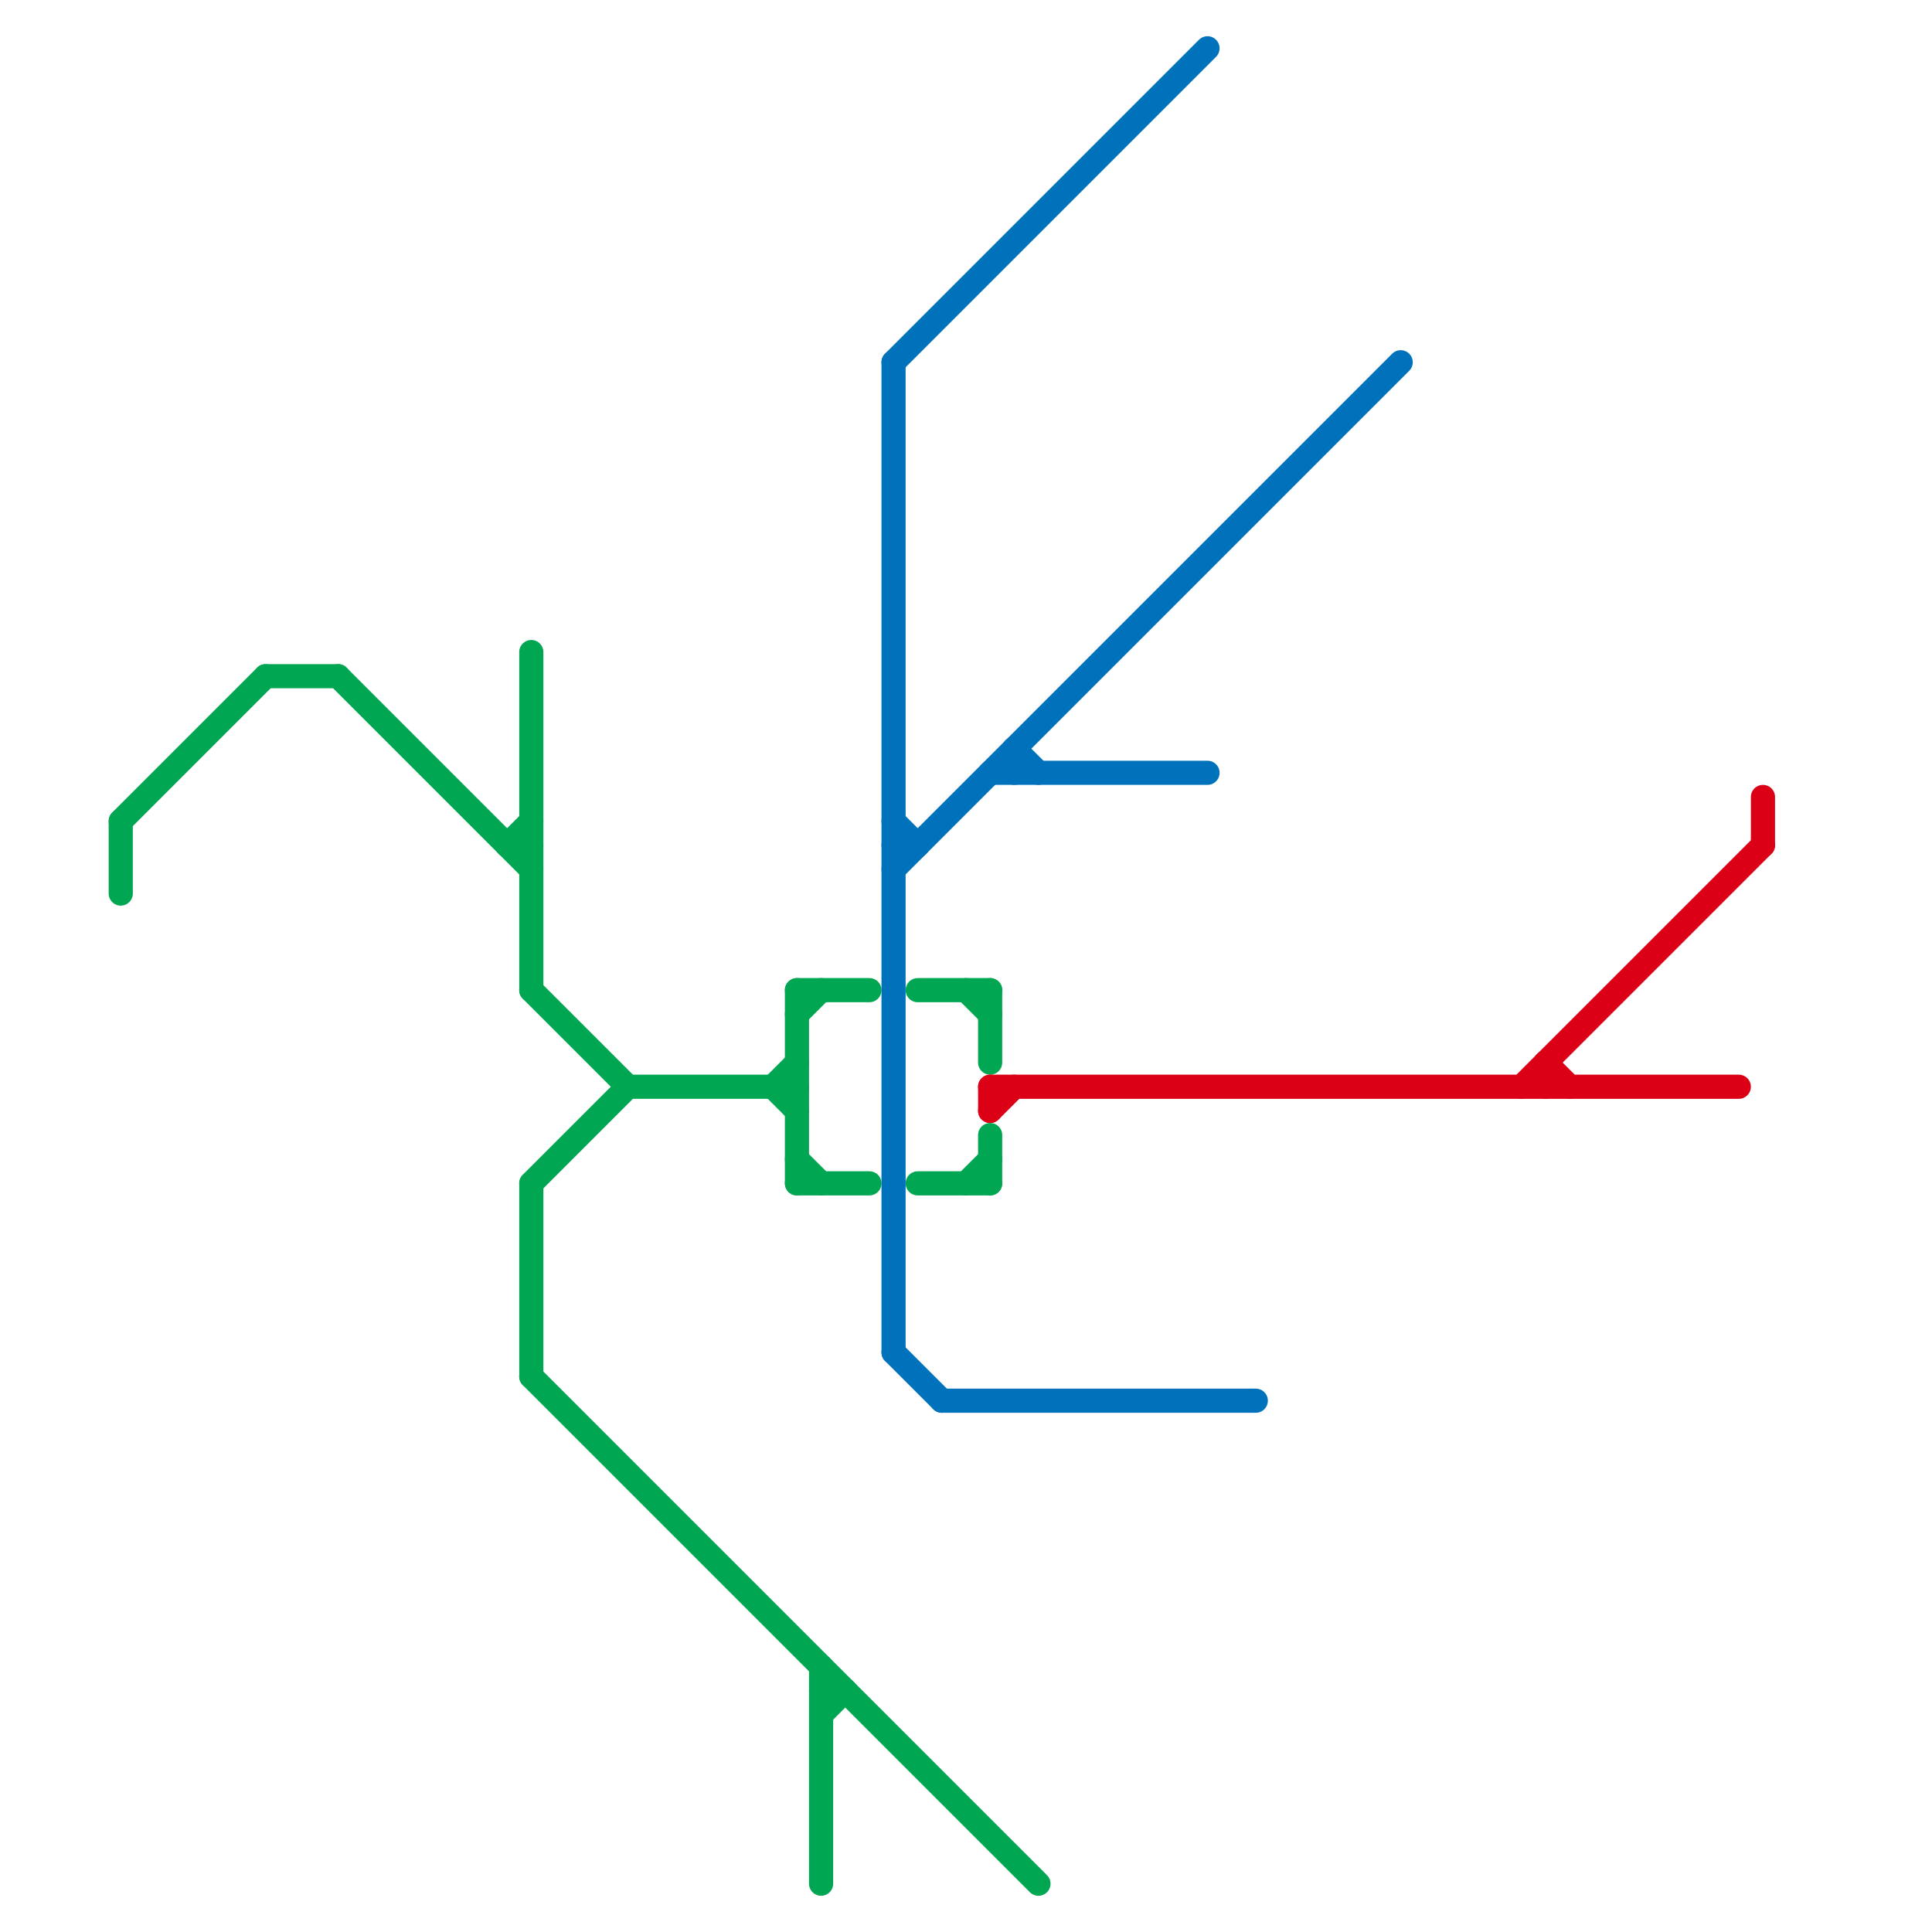 
<svg version="1.1" xmlns="http://www.w3.org/2000/svg" viewBox="0 0 80 80">
<style>text { font: 1px Helvetica; font-weight: 600; white-space: pre; dominant-baseline: central; } line { stroke-width: 1; fill: none; stroke-linecap: round; stroke-linejoin: round; } .c0 { stroke: #00a651 } .c1 { stroke: #0072bc } .c2 { stroke: #db0016 }</style><defs><g id="wm-xf"><circle r="1.2" fill="#000"/><circle r="0.9" fill="#fff"/><circle r="0.6" fill="#000"/><circle r="0.3" fill="#fff"/></g><g id="wm"><circle r="0.6" fill="#000"/><circle r="0.3" fill="#fff"/></g></defs><line class="c0" x1="32" y1="45" x2="33" y2="44"/><line class="c0" x1="41" y1="41" x2="41" y2="44"/><line class="c0" x1="38" y1="49" x2="41" y2="49"/><line class="c0" x1="40" y1="49" x2="41" y2="48"/><line class="c0" x1="33" y1="41" x2="33" y2="49"/><line class="c0" x1="14" y1="28" x2="22" y2="36"/><line class="c0" x1="26" y1="45" x2="33" y2="45"/><line class="c0" x1="32" y1="45" x2="33" y2="46"/><line class="c0" x1="33" y1="48" x2="34" y2="49"/><line class="c0" x1="41" y1="47" x2="41" y2="49"/><line class="c0" x1="22" y1="57" x2="43" y2="78"/><line class="c0" x1="33" y1="49" x2="36" y2="49"/><line class="c0" x1="40" y1="41" x2="41" y2="42"/><line class="c0" x1="34" y1="69" x2="34" y2="78"/><line class="c0" x1="22" y1="49" x2="22" y2="57"/><line class="c0" x1="11" y1="28" x2="14" y2="28"/><line class="c0" x1="33" y1="42" x2="34" y2="41"/><line class="c0" x1="5" y1="34" x2="5" y2="37"/><line class="c0" x1="34" y1="70" x2="35" y2="70"/><line class="c0" x1="33" y1="41" x2="36" y2="41"/><line class="c0" x1="22" y1="49" x2="26" y2="45"/><line class="c0" x1="21" y1="35" x2="22" y2="35"/><line class="c0" x1="38" y1="41" x2="41" y2="41"/><line class="c0" x1="22" y1="27" x2="22" y2="41"/><line class="c0" x1="5" y1="34" x2="11" y2="28"/><line class="c0" x1="34" y1="71" x2="35" y2="70"/><line class="c0" x1="22" y1="41" x2="26" y2="45"/><line class="c0" x1="21" y1="35" x2="22" y2="34"/><line class="c1" x1="41" y1="32" x2="50" y2="32"/><line class="c1" x1="42" y1="31" x2="43" y2="32"/><line class="c1" x1="37" y1="15" x2="37" y2="56"/><line class="c1" x1="39" y1="58" x2="52" y2="58"/><line class="c1" x1="37" y1="34" x2="38" y2="35"/><line class="c1" x1="37" y1="56" x2="39" y2="58"/><line class="c1" x1="42" y1="31" x2="42" y2="32"/><line class="c1" x1="37" y1="36" x2="58" y2="15"/><line class="c1" x1="37" y1="35" x2="38" y2="35"/><line class="c1" x1="37" y1="15" x2="50" y2="2"/><line class="c2" x1="41" y1="46" x2="42" y2="45"/><line class="c2" x1="41" y1="45" x2="72" y2="45"/><line class="c2" x1="64" y1="44" x2="64" y2="45"/><line class="c2" x1="63" y1="45" x2="73" y2="35"/><line class="c2" x1="64" y1="44" x2="65" y2="45"/><line class="c2" x1="41" y1="45" x2="41" y2="46"/><line class="c2" x1="73" y1="33" x2="73" y2="35"/>
</svg>
